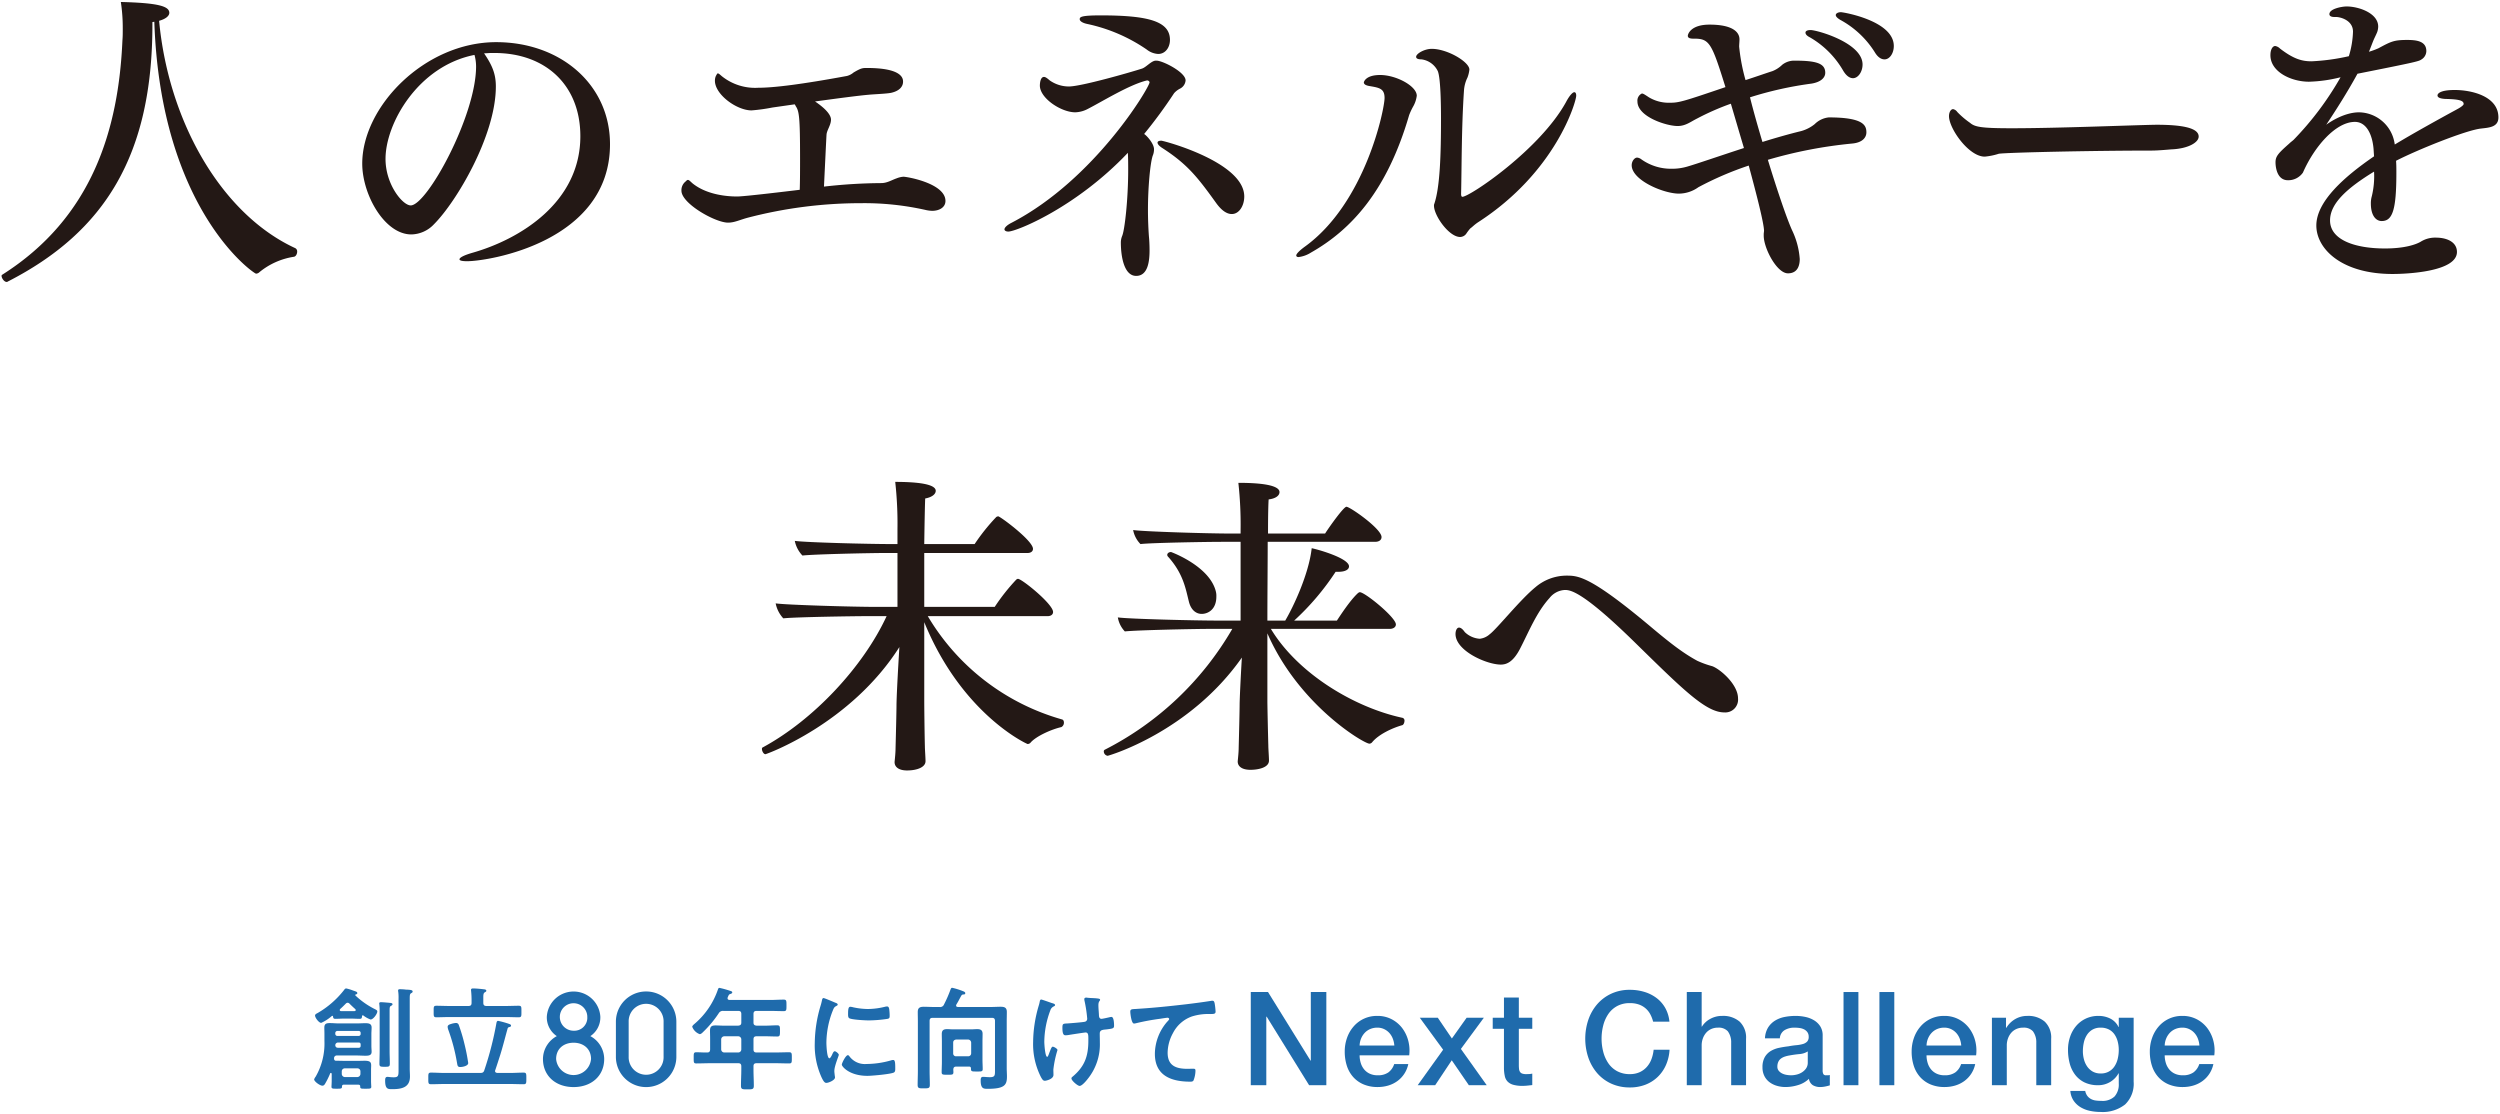 <svg width="588px" height="262px" viewBox="0 0 588 262" xmlns="http://www.w3.org/2000/svg"><path d="m35.847 5.191v.601c0 30.523-11.025 48.673-34.049 60.447a.275.275 0 0 1 -.225.075c-.6 0-1.2-.9-1.2-1.426a.275.275 0 0 1 .075-.225c21.374-13.499 27.449-34.424 28.349-55.197.075-.825.075-1.726.075-2.7a40.805 40.805 0 0 0 -.45-6.3c8.7.225 11.399.975 11.399 2.55 0 .675-.75 1.425-2.4 1.875 2.25 23.924 14.774 45.523 32.024 53.473a.862.862 0 0 1 .45.825c0 .524-.3 1.125-.75 1.2a16.832 16.832 0 0 0 -8.1 3.6 1.205 1.205 0 0 1 -.825.375c-.525 0-22.424-15-23.924-59.248z" fill="#231815"/><path d="m116.623 20.34c0 11.55-9.3 27.149-14.549 32.398a7.477 7.477 0 0 1 -5.325 2.4c-6.3 0-11.55-9.375-11.55-16.649 0-13.425 14.699-28.574 31.499-28.574 15.149 0 26.774 9.975 26.774 23.999 0 23.024-28.648 27.524-33.599 27.524q-1.8 0-1.8-.45c0-.375.9-.9 2.925-1.5 11.4-3.225 25.499-11.925 25.499-27.449 0-12.074-8.25-19.574-20.174-19.574h-.825c-.525 0-1.05.075-1.65.075 1.95 2.851 2.775 4.875 2.775 7.8zm-25.949 17.024c0 6.075 4.05 10.949 5.925 10.949 3.825 0 15.375-21.074 15.375-32.698a10.208 10.208 0 0 0 -.375-2.7c-13.274 2.625-20.924 16.125-20.924 24.449z" fill="#231815"/><path d="m181.649 25.291a42.105 42.105 0 0 1 -4.874.675c-3.525 0-8.625-3.75-8.625-6.975a2.741 2.741 0 0 1 .225-1.125c.225-.375.3-.601.45-.601.225 0 .45.226.975.676a12.505 12.505 0 0 0 8.55 2.699c3.75 0 10.274-.824 20.85-2.774a3.908 3.908 0 0 0 1.575-.825c1.8-1.05 2.1-1.05 3.149-1.05 8.399 0 8.475 2.55 8.475 3.225 0 1.05-.75 2.175-2.85 2.625-1.2.225-3.75.3-5.325.45-2.55.225-7.574.899-12.524 1.575 3.675 2.475 3.75 3.899 3.75 4.274 0 1.275-.975 2.475-1.05 3.524-.075 1.2-.375 7.575-.601 12.225a124.268 124.268 0 0 1 13.425-.824c1.425 0 2.4-.676 3.675-1.125a5.367 5.367 0 0 1 1.575-.375c.899 0 9.899 1.574 9.899 5.699 0 1.5-1.425 2.325-3.149 2.325a8.338 8.338 0 0 1 -1.275-.15 65.657 65.657 0 0 0 -15.449-1.649 105.433 105.433 0 0 0 -26.474 3.375c-2.025.524-3.226 1.199-4.8 1.199-3 0-10.95-4.499-10.95-7.499a2.598 2.598 0 0 1 .975-2.175c.225-.226.375-.375.525-.375.3 0 .525.3 1.125.824 3.075 2.476 7.5 3.075 10.425 3.075.45 0 1.8 0 14.774-1.575.075-2.25.075-4.8.075-7.35 0-9.975-.226-11.175-1.051-12.374a.976.976 0 0 0 -.225-.375z" fill="#231815"/><path d="m269.775 18.916c-4.125.975-10.5 4.95-13.875 6.675a6.715 6.715 0 0 1 -3 .825c-3.3 0-8.324-3.3-8.324-6.3 0-.075 0-2.025.975-2.025.375 0 .825.375 1.35.825a7.837 7.837 0 0 0 4.5 1.425c2.851 0 14.399-3.3 17.175-4.2.975-.3 2.1-1.725 3.149-1.874h.3c1.426 0 6.825 2.699 6.825 4.649a2.355 2.355 0 0 1 -1.35 1.95 4.674 4.674 0 0 0 -1.351 1.05 113.572 113.572 0 0 1 -7.05 9.6c.45.225 2.325 2.175 2.325 3.6a3.821 3.821 0 0 1 -.3 1.5c-.601 1.725-1.125 7.5-1.125 12.749 0 2.025.075 4.125.225 6.226.075.675.15 1.949.15 3.3 0 2.55-.375 5.999-3.15 5.999-2.774 0-3.6-4.35-3.6-7.874a4.085 4.085 0 0 1 .3-1.5c.601-1.35 1.426-8.625 1.426-15.524 0-1.275 0-2.625-.075-4.05-12.225 12.899-26.249 18.524-28.124 18.524-.525 0-.9-.226-.9-.525 0-.375.525-.975 1.726-1.575 19.574-10.199 32.398-31.873 32.398-32.998 0-.226-.3-.45-.525-.45zm-.075-7.274a39.053 39.053 0 0 0 -13.949-6c-1.125-.225-1.801-.675-1.801-1.125 0-.525.301-.9 4.95-.9 11.324 0 16.274 1.426 16.274 5.775 0 1.725-1.05 3.3-2.775 3.3a4.755 4.755 0 0 1 -2.699-1.05zm16.424 36.224c-4.274-5.925-6.675-9.15-12.749-13.05-.825-.525-1.125-.975-1.125-1.275 0-.3.375-.449.899-.449.525 0 19.5 5.024 19.5 13.124 0 2.175-1.2 4.125-2.926 4.125-1.124 0-2.324-.75-3.6-2.475z" fill="#231815"/><path d="m324.6 17.64c3.825 0 8.625 2.625 8.625 4.875a6.833 6.833 0 0 1 -.9 2.625 15.564 15.564 0 0 0 -.9 1.95c-5.175 17.774-13.574 26.924-23.099 32.323a6.911 6.911 0 0 1 -2.925 1.05c-.3 0-.525-.149-.525-.375 0-.3.525-.975 1.95-2.024 14.324-10.274 18.824-32.398 18.824-35.023 0-2.175-1.2-2.4-3.375-2.775-1.05-.149-1.5-.449-1.5-.899 0 0 .3-1.726 3.825-1.726zm21.224 36.074a10.99 10.99 0 0 0 -.975 1.274 1.812 1.812 0 0 1 -1.425.75c-2.625 0-6.149-5.024-6.149-7.35a.963.963 0 0 1 .074-.45c1.351-3.975 1.575-11.774 1.575-20.099 0-2.85-.075-9.45-.75-11.1a4.971 4.971 0 0 0 -3.824-2.775c-.9 0-1.275-.225-1.275-.6 0-.75 1.95-1.875 3.675-1.875 3.675 0 8.85 3.075 8.85 4.875a7.385 7.385 0 0 1 -.45 1.875 8.078 8.078 0 0 0 -.824 3.074c-.601 8.925-.525 18.3-.676 24.3 0 .524.15.675.301.675 1.725 0 18.224-11.1 24.374-22.274.824-1.575 1.574-2.325 1.949-2.325.3 0 .45.301.45.825 0 1.351-4.725 17.925-23.099 29.774-.9.6-1.351 1.125-1.801 1.425z" fill="#231815"/><path d="m421.5 54.165a18.626 18.626 0 0 1 1.8 6.749c0 1.05-.226 3.375-2.775 3.375-2.625 0-5.699-5.925-5.699-8.85v-.375c0-.225.074-.6.074-.825-.074-1.875-1.649-8.1-3.6-15.299a76.013 76.013 0 0 0 -11.85 5.1 7.928 7.928 0 0 1 -4.574 1.5c-3.601 0-11.1-3.15-11.1-6.675 0-.975.675-1.8 1.274-1.8a1.983 1.983 0 0 1 1.05.45 11.996 11.996 0 0 0 7.05 2.175 12.59 12.59 0 0 0 3.75-.525c2.325-.675 7.5-2.475 13.274-4.35-1.05-3.525-2.1-7.125-3.074-10.425a60.246 60.246 0 0 0 -7.875 3.45c-1.65.825-2.775 1.8-4.649 1.8-2.625 0-9.45-2.175-9.45-5.774a1.841 1.841 0 0 1 1.05-1.875c.3 0 .75.3 1.65.899a9.058 9.058 0 0 0 4.875 1.275c2.175 0 2.999-.226 13.124-3.675-3.225-10.35-3.75-11.399-7.35-11.399h-.225c-.9 0-1.275-.226-1.275-.676 0-.375.675-2.624 5.1-2.624 7.05 0 7.05 2.925 7.05 3.524 0 .525-.075 1.125-.075 1.649a44.303 44.303 0 0 0 1.5 7.875c2.55-.825 4.875-1.649 6.3-2.1a6.899 6.899 0 0 0 2.325-1.5 4.527 4.527 0 0 1 2.85-.975c5.1 0 7.274.6 7.274 2.85 0 1.125-.975 2.175-3.225 2.55a84.334 84.334 0 0 0 -14.475 3.225c.825 3.3 1.875 6.975 2.925 10.5 3.15-.976 6.3-1.875 9.075-2.55a8.803 8.803 0 0 0 3.225-1.65 5.475 5.475 0 0 1 3.3-1.575c8.175 0 8.85 1.875 8.85 3.525 0 1.125-.825 2.399-3.375 2.625a106.186 106.186 0 0 0 -19.799 3.824c2.25 7.35 4.5 13.95 5.7 16.575zm11.999-37.574a21.36 21.36 0 0 0 -7.8-7.8c-.75-.375-1.05-.75-1.05-1.125s.45-.6 1.2-.6c1.5 0 12.225 3 12.225 8.1 0 1.725-1.05 3.225-2.25 3.225-.75 0-1.575-.524-2.325-1.8zm7.425-4.35a21.909 21.909 0 0 0 -8.1-7.574c-.75-.45-1.05-.825-1.05-1.125 0-.375.524-.676 1.2-.676.6 0 12.449 2.025 12.449 7.95 0 1.725-.976 3.149-2.175 3.149-.75 0-1.575-.449-2.325-1.725z" fill="#231815"/><path d="m466.802 36.839c-3.75 0-8.399-6.6-8.399-9.524 0-.825.375-1.649.975-1.649a1.61 1.61 0 0 1 .976.675 19.963 19.963 0 0 0 2.999 2.55c1.125.975 2.625 1.274 9.825 1.274 10.874 0 28.874-.749 33.974-.824 5.55 0 9.975.6 9.975 2.774 0 1.351-2.325 2.775-6.075 3-.45 0-3.149.3-5.024.3-13.574 0-34.049.45-35.924.75a15.191 15.191 0 0 1 -3.3.675z" fill="#231815"/><path d="m563.252 33.99c4.199-2.55 10.574-6.074 14.85-8.399.824-.45 1.35-.9 1.35-1.125 0-.825-1.05-1.125-4.35-1.2-1.275-.075-1.8-.375-1.8-.825 0-.3.375-1.274 4.05-1.274 4.05 0 10.274 1.5 10.274 6.449 0 2.325-2.25 2.4-4.125 2.625-3.45.375-14.85 4.95-19.949 7.575.075.899.075 1.875.075 2.85 0 8.699-.9 11.324-3.45 11.324-1.35 0-2.55-1.274-2.55-4.124a6.036 6.036 0 0 1 .225-1.726 19.766 19.766 0 0 0 .525-5.774c-6.375 3.899-10.35 7.5-10.35 11.475 0 4.649 6 6.6 12.899 6.6 4.8 0 7.35-.975 8.399-1.575a6.375 6.375 0 0 1 3.601-.975c2.625 0 4.949 1.05 4.949 3.375 0 4.649-11.774 5.175-15.149 5.175-11.999 0-17.924-5.925-17.924-11.399 0-5.7 6.675-11.55 13.574-16.274l-.075-1.125c-.149-3.525-1.5-6.975-4.425-6.975-4.574 0-9.6 5.925-12.225 11.924a4.201 4.201 0 0 1 -3.524 1.8c-2.85 0-2.925-3.749-2.925-4.199 0-1.425.6-2.101 3.225-4.425.375-.375.825-.675 1.05-.9a72.348 72.348 0 0 0 11.024-14.699 33.653 33.653 0 0 1 -7.425 1.05c-4.199 0-9.074-2.325-9.074-6.225 0-1.5.6-2.175 1.125-2.175a2.065 2.065 0 0 1 1.125.6c3.225 2.476 5.175 3 7.425 3a49.587 49.587 0 0 0 8.774-1.2 21.844 21.844 0 0 0 .975-5.774c0-2.7-2.999-3.45-3.975-3.45h-.45c-.524 0-1.125-.149-1.125-.675 0-1.274 3-1.8 4.051-1.8 2.85 0 7.424 1.575 7.424 4.725a4.15 4.15 0 0 1 -.225 1.275c-.3.75-.675 1.425-.975 2.175-.301.75-.601 1.575-.976 2.475a16.781 16.781 0 0 0 2.25-.825c2.925-1.574 3.6-1.949 6.75-1.949 2.25 0 4.5.3 4.5 2.625a2.351 2.351 0 0 1 -1.125 1.949c-.675.45-.75.525-15.074 3.375-2.325 4.275-5.101 8.625-7.35 12 .6-.45 4.124-2.925 7.725-2.925a8.591 8.591 0 0 1 8.324 7.124z" fill="#231815"/><path d="m218.211 144.912a53.681 53.681 0 0 0 31.573 24.299c.301.075.45.375.45.75a1.163 1.163 0 0 1 -.6 1.05c-2.325.525-5.85 2.101-7.2 3.601a.912.912 0 0 1 -.75.375c-.149 0-15.449-6.975-24.299-28.649v18.675c0 1.35.075 7.874.15 10.574 0 .75.149 2.55.149 3.45 0 1.425-2.024 2.175-4.35 2.175-1.95 0-2.925-.825-2.925-1.95v-.075c.075-.75.225-2.175.225-3.149.075-2.85.226-8.774.226-10.5.074-3.225.449-9.6.675-13.35-11.475 18.074-31.273 25.199-31.499 25.199-.45 0-.825-.75-.825-1.2 0-.149 0-.3.15-.375 12.074-6.524 23.699-19.049 29.174-30.898h-4.2c-3.6 0-17.699.225-20.099.525a7.213 7.213 0 0 1 -1.8-3.525c2.55.375 18.299.825 23.474.825h5.175v-12.675h-2.85c-3.6 0-17.1.3-19.499.601a6.989 6.989 0 0 1 -1.801-3.45c2.551.375 17.475.75 22.649.75h1.5v-3.45a89.717 89.717 0 0 0 -.525-11.174c8.4 0 9.525 1.274 9.525 2.1 0 .75-.825 1.5-2.476 1.8-.074 1.575-.149 5.625-.225 10.725h11.85a46.85 46.85 0 0 1 5.1-6.375 1.063 1.063 0 0 1 .45-.149c.45 0 8.175 5.699 8.175 7.649 0 .6-.525.975-1.275.975h-24.299v12.675h16.574a46.724 46.724 0 0 1 5.101-6.45c.149-.074.225-.149.375-.149.899 0 8.249 5.925 8.249 7.8 0 .6-.524.975-1.274.975z" fill="#231815"/><path d="m298.911 147.912c6.375 10.574 19.725 18.524 30.974 20.924a.655.655 0 0 1 .45.675c0 .45-.225.976-.524 1.051-2.4.675-5.55 2.175-7.05 3.975a.891.891 0 0 1 -.675.375c-1.275 0-16.649-9.075-23.999-25.949v15.899c0 1.35.149 7.875.225 10.574 0 .75.15 2.55.15 3.45 0 1.725-2.7 2.175-4.351 2.175-2.024 0-3-.825-3-1.95v-.074c.075-.75.226-2.175.226-3.15.075-2.85.225-8.774.225-10.499.075-2.55.3-7.05.525-10.725-12.3 17.549-31.349 23.099-31.574 23.099a1.051 1.051 0 0 1 -.899-1.05.413.413 0 0 1 .225-.375 72.79 72.79 0 0 0 29.999-28.424h-5.25c-3.675 0-17.549.3-20.024.6a6.284 6.284 0 0 1 -1.649-3.3c2.55.375 18.374.75 23.624.75h5.25v-18.524h-4.351c-3.675 0-16.724.226-19.199.525a6.408 6.408 0 0 1 -1.725-3.3c2.55.375 17.624.825 22.874.825h2.4v-.75a89.732 89.732 0 0 0 -.525-11.175c8.55 0 9.675 1.35 9.675 2.175 0 .75-.75 1.5-2.55 1.725-.075.825-.15 3.825-.15 8.025h13.425c.899-1.425 4.35-6.3 5.024-6.3.825 0 8.25 5.175 8.25 7.124 0 .75-.675 1.125-1.5 1.125h-25.274c0 5.4-.074 12.225-.074 18.524h4.199c1.95-3.3 5.55-10.949 6.225-17.024 1.8.375 8.775 2.4 8.775 4.275 0 .75-.9 1.274-2.476 1.274h-.675a60.185 60.185 0 0 1 -9.75 11.475h10.05c.601-.899 3.15-4.875 5.025-6.524.149-.075.225-.15.375-.15 1.199 0 8.475 5.925 8.475 7.575 0 .675-.676 1.05-1.425 1.05zm-12.975-8.925a4.143 4.143 0 0 1 .15 1.35c0 3-1.95 4.051-3.45 4.051-1.425 0-2.55-1.051-3-2.851-.749-2.925-1.274-6.6-4.949-10.649a.572.572 0 0 1 -.15-.375c0-.375.375-.675.9-.675-0 0 8.925 3.225 10.499 9.149z" fill="#231815"/><path d="m384.787 151.362c-12.6-12.375-15.449-12.6-16.725-12.6a4.89 4.89 0 0 0 -3.6 1.875c-3.075 3.375-4.875 7.949-6.975 11.999-1.575 3-3.075 3.675-4.5 3.675-3.3 0-10.649-3.225-10.649-7.199 0-.75.3-1.5.825-1.5.375 0 .825.3 1.35 1.05a5.586 5.586 0 0 0 3.525 1.575 4.166 4.166 0 0 0 2.324-1.051c1.726-1.274 7.125-8.1 10.8-11.099a11.325 11.325 0 0 1 7.199-2.7c2.851 0 5.625 0 20.399 12.449 4.575 3.825 7.275 5.85 10.425 7.575a22.199 22.199 0 0 0 3.524 1.274c1.875.675 6.075 4.275 6.075 7.575a3.012 3.012 0 0 1 -3.225 3.3c-4.275-0-9.524-5.175-20.774-16.199z" fill="#231815"/><g fill="#1f6bac"><path d="m84.327 255.117h-3.497a.373.373 0 0 0 -.395.395c.026.552-.21.552-1.209.552-.841 0-1.262.026-1.262-.447 0-.078.052-.946.052-1.341v-1.551c0-.132 0-.368-.184-.368a.175.175 0 0 0 -.184.132 17.981 17.981 0 0 1 -1.104 2.261c-.158.289-.342.604-.71.604-.604 0-1.945-.999-1.945-1.472a1.854 1.854 0 0 1 .342-.631 15.645 15.645 0 0 0 2.077-8.413v-1.657c0-.499-.026-.999-.026-1.472 0-.92.473-1.078 1.288-1.078.736 0 1.446.079 2.182.079h4.154c.657 0 1.341-.053 1.998-.053.789 0 1.499.079 1.499 1.025 0 .499-.053.999-.053 1.498v2.84c0 .447.053.894.053 1.367 0 .894-.789.92-1.473.92s-1.341-.053-2.024-.053h-4.627a.631.631 0 0 0 -.71.579v.104c0 .342.131.553.5.553h.421c.552 0 1.104.026 1.656.026h2.997c.552 0 1.104-.026 1.683-.026 1.288 0 1.472.42 1.472 1.104 0 .29-.026.632-.026.999v2.682c0 .474.053 1.236.053 1.341 0 .474-.368.447-1.367.447s-1.262.026-1.236-.552c0-.263-.131-.368-.394-.394zm-6.152-16.195c-.026 0-.052.026-.105.026a10.03 10.03 0 0 1 -2.524 1.63c-.552 0-1.446-1.209-1.446-1.735 0-.289.394-.473.604-.578a21.567 21.567 0 0 0 6.178-5.363c.131-.184.29-.421.552-.421a10.418 10.418 0 0 1 1.63.5c.684.236.973.289.973.604 0 .21-.184.263-.368.315a.121.121 0 0 0 -.105.132c0 .026-.026.052.026.104a18.913 18.913 0 0 0 4.68 3.261c.184.104.474.236.474.499 0 .553-.947 1.894-1.578 1.894a6.159 6.159 0 0 1 -1.709-.947.2.2 0 0 0 -.131-.053c-.105 0-.158.132-.184.237-.026.421-.079.604-.552.604-.631 0-1.262-.053-1.867-.053h-1.972c-.604 0-1.236.053-1.867.053-.42 0-.526-.158-.552-.552-.026-.079-.052-.158-.158-.158zm6.152 4.732a.476.476 0 0 0 .5-.525v-.158a.469.469 0 0 0 -.5-.499h-4.943a.505.505 0 0 0 -.526.499v.158a.497.497 0 0 0 .526.525zm0 2.787c.368 0 .5-.158.5-.5v-.236c0-.342-.131-.5-.473-.5h-4.759a.644.644 0 0 0 -.736.605c.026.473.29.631.71.631zm-2.55-10.596a.638.638 0 0 0 -.473.237c-.421.42-.841.841-1.289 1.235a.377.377 0 0 0 -.105.263c0 .079.053.21.289.236a3.855 3.855 0 0 0 .552 0h2.629c.21-.026.29-.131.29-.236a.39.39 0 0 0 -.105-.236c-.473-.421-.894-.815-1.341-1.262a.63.63 0 0 0 -.447-.237zm2.261 17.483a.752.752 0 0 0 .736-.736v-.605a.697.697 0 0 0 -.736-.71h-2.918a.698.698 0 0 0 -.736.71v.605a.753.753 0 0 0 .736.736zm5.258-15.616a13.188 13.188 0 0 0 -.079-1.473c0-.079-.026-.157-.026-.21 0-.264.21-.315.42-.315.342 0 1.919.131 2.288.184.184.026.42.079.42.315 0 .185-.184.263-.394.395-.263.157-.29.342-.29 1.235v9.386c0 .974.053 1.946.053 2.945 0 .71-.237.735-1.209.735s-1.235-.025-1.235-.709c0-.999.052-1.973.052-2.972zm4.443-2.84a10.559 10.559 0 0 0 -.079-1.656.724.724 0 0 1 -.026-.236c0-.289.21-.315.447-.315a10.321 10.321 0 0 1 1.262.078 3.344 3.344 0 0 0 .5.026c.736.053 1.209.079 1.209.447 0 .21-.184.289-.368.395-.289.184-.315.421-.315 1.473v16.221c0 .631.053 1.263.053 1.894 0 2.603-1.998 2.971-4.154 2.971-.973 0-1.683.053-1.683-2.024 0-.421.026-.868.552-.868.237 0 .789.105 1.446.105 1.157 0 1.157-.395 1.157-1.893z"/><path d="m117.17 240.105a22.266 22.266 0 0 1 2.55.709c.184.079.473.158.473.395 0 .237-.158.289-.342.342-.315.079-.368.132-.447.315-.579 2.051-1.078 4.102-1.709 6.126-.395 1.235-.789 2.472-1.209 3.707a.489.489 0 0 0 -.053.185c0 .342.263.446.552.473h3.05c1.052 0 2.077-.079 3.128-.079.657 0 .631.342.631 1.367s.026 1.367-.631 1.367c-1.052 0-2.077-.053-3.128-.053h-15.538c-1.052 0-2.077.053-3.128.053-.684 0-.631-.368-.631-1.367 0-1.025-.052-1.367.631-1.367 1.051 0 2.077.079 3.128.079h8.466c.526 0 .789-.131.946-.631a76.403 76.403 0 0 0 2.839-11.042c.053-.263.105-.578.421-.578zm-3.497-4.233c0 .526.236.736.736.736h4.548c1.025 0 2.024-.053 3.05-.053.684 0 .631.315.631 1.367 0 .999.053 1.341-.631 1.341-.999 0-2.024-.053-3.05-.053h-13.277c-1.025 0-2.024.053-3.05.053-.684 0-.631-.342-.631-1.341 0-1.052-.053-1.367.631-1.367 1.025 0 2.024.053 3.05.053h4.496c.526 0 .736-.21.736-.736v-.499a21.441 21.441 0 0 0 -.105-2.262c0-.078-.026-.184-.026-.263 0-.315.236-.368.5-.368.526 0 1.814.105 2.366.185.236.026.736.026.736.368 0 .184-.158.236-.368.367-.316.211-.342.553-.342 1.289zm-5.416 15.091c-.657 0-.657-.395-.763-.946a43.406 43.406 0 0 0 -2.024-7.729 2.691 2.691 0 0 1 -.184-.763c0-.446.447-.578.789-.684a4.557 4.557 0 0 1 1.157-.236.657.657 0 0 1 .657.421 40.603 40.603 0 0 1 1.341 4.47 45.622 45.622 0 0 1 .894 4.521c0.0.736-1.42.946-1.867.946z"/><path d="m128.001 249.082a5.845 5.845 0 0 1 3.407-5.276v-.181a5.005 5.005 0 0 1 -2.502-4.492 6.012 6.012 0 0 1 12 0 5.005 5.005 0 0 1 -2.502 4.492v.181a5.845 5.845 0 0 1 3.407 5.276c0 3.77-2.834 6.302-6.904 6.302s-6.905-2.532-6.905-6.302zm11.307 0c0-2.593-1.93-4.13-4.402-4.13-2.473 0-4.402 1.537-4.402 4.13a4.416 4.416 0 0 0 8.804 0zm-.875-9.859a3.528 3.528 0 1 0 -3.527 3.498 3.355 3.355 0 0 0 3.527-3.498z" stroke="#1f6bac" stroke-miterlimit="10" stroke-width=".591"/><path d="m145.155 248.69v-8.503a6.815 6.815 0 0 1 13.628 0v8.503a6.815 6.815 0 0 1 -13.628 0zm11.216-.15v-8.201a4.404 4.404 0 1 0 -8.804 0v8.201a4.404 4.404 0 1 0 8.804 0z" stroke="#1f6bac" stroke-miterlimit="10" stroke-width=".591"/><path d="m177.22 240.499c0 .5.21.684.736.736h2.104c.92 0 1.813-.079 2.734-.079.657 0 .657.29.657 1.341 0 1.025-.026 1.289-.657 1.289-.921 0-1.814-.053-2.734-.053h-2.104c-.526 0-.736.21-.736.736v2.34c0 .525.21.735.736.735h4.338c1.105 0 2.208-.052 3.312-.052.657 0 .631.315.631 1.314 0 1.025.026 1.314-.631 1.314-1.104 0-2.208-.053-3.312-.053h-4.338c-.526 0-.736.21-.736.736v.736c0 1.288.079 2.55.079 3.812 0 .868-.342.868-1.525.868-1.156 0-1.498 0-1.498-.842 0-1.288.079-2.55.079-3.838v-.736c0-.526-.211-.736-.736-.736h-6.52c-1.104 0-2.208.053-3.312.053-.658 0-.631-.289-.631-1.288 0-1.052-.026-1.341.631-1.341.841 0 1.708.078 2.576.052.473 0 .657-.263.657-.735v-2.498c0-.657-.026-1.288-.026-1.945 0-.92.395-1.184 1.289-1.184.631 0 1.262.053 1.893.053h3.444c.525-.053.736-.236.736-.736v-1.998c0-.525-.211-.735-.736-.735h-3.47a1.121 1.121 0 0 0 -1.104.552 25.891 25.891 0 0 1 -3.602 4.338c-.21.21-.552.578-.868.578a2.946 2.946 0 0 1 -1.762-1.735c0-.263.474-.631.657-.788a18.473 18.473 0 0 0 5.39-7.992c.079-.237.158-.368.368-.368a23.609 23.609 0 0 1 2.55.71c.185.052.447.131.447.367 0 .185-.236.29-.395.342-.421.132-.395.211-.657.763a.937.937 0 0 0 -.053.263c0 .29.211.368.474.395h9.543c1.078 0 2.13-.079 3.208-.079.657 0 .631.342.631 1.367 0 .999.026 1.341-.631 1.341-1.078 0-2.13-.052-3.208-.052h-3.181c-.526 0-.736.21-.736.735zm-6.862 3.234a.752.752 0 0 0 -.736.736v2.34a.734.734 0 0 0 .736.735h3.26a.719.719 0 0 0 .736-.735v-2.34a.736.736 0 0 0 -.736-.736z"/><path d="m196.498 235.845c.211.079.526.185.526.447 0 .157-.105.184-.368.342-.447.236-.553.473-.815 1.131a20.863 20.863 0 0 0 -1.472 7.466c0 .5.104 3.681.709 3.681.237 0 .605-.762.71-1.025.158-.342.315-.631.553-.631.263 0 .946.553.946.842 0 .236-1.052 2.629-1.052 3.812 0 .263.079.867.105 1.104a2.321 2.321 0 0 1 .052.395c0 .657-1.498 1.288-2.05 1.288-.447 0-.763-.578-1.105-1.288a18.111 18.111 0 0 1 -1.604-8.071 31.44 31.44 0 0 1 1.341-8.702 12.344 12.344 0 0 0 .342-1.314c.052-.236.104-.578.394-.578.211 0 2.419.946 2.787 1.104zm3.26 12.567a4.506 4.506 0 0 0 3.997 1.84 21.526 21.526 0 0 0 5.783-.841 1.87 1.87 0 0 1 .553-.105c.421 0 .473.631.473 1.972 0 .315.026.789-.315.973-.735.395-5.179.789-6.23.789-4.26 0-6.021-2.208-6.021-2.629 0-.368.92-2.234 1.42-2.234a.46.46 0 0 1 .341.236zm.947-11.489a16.883 16.883 0 0 0 3.443.395 17.195 17.195 0 0 0 3.997-.526 2.527 2.527 0 0 1 .473-.078c.368 0 .474.315.526.631a13.081 13.081 0 0 1 .104 1.42c0 .552 0 .762-.499.867a30.694 30.694 0 0 1 -4.417.368c-.815 0-4.049-.158-4.601-.526-.29-.184-.264-.735-.264-1.024 0-1.263.132-1.657.553-1.657a3.47 3.47 0 0 1 .684.132z"/><path d="m233.074 236.844c.763 0 1.525-.053 2.287-.053.921 0 1.446.211 1.446 1.236 0 .736-.026 1.472-.026 2.234v10.938c0 .684.053 1.341.053 1.998 0 1.972-.525 2.892-4.521 2.892-.921 0-1.657.026-1.657-1.945 0-.395.026-.868.526-.868.473 0 1.025.079 1.63.079 1.157 0 1.209-.395 1.209-1.445v-11.779c0-.525-.21-.735-.735-.735h-13.908c-.525 0-.736.21-.736.735v11.753c0 1.077.053 2.182.053 3.26 0 .814-.289.841-1.42.841-1.104 0-1.445 0-1.445-.814 0-1.104.053-2.183.053-3.286v-11.621c0-.736-.026-1.498-.026-2.234 0-.999.499-1.236 1.419-1.236.763 0 1.525.053 2.314.053h1.393a.957.957 0 0 0 1.052-.604 29.335 29.335 0 0 0 1.525-3.497c.079-.184.157-.42.395-.42a16.32 16.32 0 0 1 2.392.736c.264.104.684.236.684.525s-.236.315-.446.315a.522.522 0 0 0 -.474.263c-.474.815-.578 1.131-1.157 2.077a.451.451 0 0 0 -.078.263c0 .263.21.315.42.342zm-8.833 15.328c0 .631-.315.605-1.341.605-1.078 0-1.42.026-1.42-.578 0-.815.053-1.604.053-2.419v-4.759c0-.605-.026-1.209-.026-1.814 0-.92.447-1.156 1.262-1.156.474 0 .946.053 1.42.053h4.232c.474 0 .946-.053 1.42-.053.789 0 1.262.236 1.262 1.105 0 .631-.026 1.235-.026 1.866v4.181c0 .762.053 1.498.053 2.261 0 .604-.395.552-1.394.552-1.025 0-1.367.026-1.367-.578v-.105c0-.342-.131-.473-.473-.473h-2.972c-.499 0-.683.21-.709.71 0.0.21.026.42.026.604zm3.443-3.733a.697.697 0 0 0 .736-.71v-2.498a.752.752 0 0 0 -.736-.735h-2.761c-.473.052-.735.289-.735.735v2.498a.657.657 0 0 0 .735.71z"/><path d="m248.145 236.398c0 .157-.132.21-.263.289a1.509 1.509 0 0 0 -.842.946 21.452 21.452 0 0 0 -1.42 7.388c0 .499.185 3.549.684 3.549.211 0 .474-.92.579-1.156.263-.657.446-1.235.736-1.235.236 0 1.104.473 1.104.788a24.435 24.435 0 0 0 -.973 4.602c0 .394.026.814.026 1.235 0 1.025-1.762 1.394-1.998 1.394-.421 0-.578-.237-.92-.815a17.115 17.115 0 0 1 -1.867-8.308 31.081 31.081 0 0 1 1.341-8.624 5.993 5.993 0 0 0 .185-.735c.053-.237.079-.631.395-.631.131 0 2.05.683 2.34.788.525.158.894.236.894.526zm7.361-1.762c.132 0 .315.053.447.053.814.078 1.63.053 2.419.184.131.026.367.079.367.263 0 .342-.394.289-.394 1.289 0 .814.104 1.63.131 2.444.026.395.158.763.604.763.211 0 1.657-.315 1.946-.395a2.016 2.016 0 0 1 .395-.053c.578 0 .605 1.604.605 2.051 0 .657-.289.684-1.656.868-.947.104-1.709.078-1.709.999 0 .71.026 1.419.026 2.103a12.905 12.905 0 0 1 -2.893 8.598c-.315.421-1.314 1.604-1.866 1.604-.474 0-1.92-1.262-1.92-1.735a.433.433 0 0 1 .211-.395c2.892-2.418 3.76-4.811 3.76-8.544v-.553c0-.814-.053-1.341-.657-1.341-.211 0-3.287.474-3.76.553a5.462 5.462 0 0 1 -.92.104c-.342 0-.763-.052-.763-1.708 0-1.025.105-1.025 1.262-1.078.736-.053 3.418-.263 4.022-.395a.706.706 0 0 0 .552-.71 31.618 31.618 0 0 0 -.657-4.312 1.174 1.174 0 0 1 -.026-.315c-0-.263.237-.342.474-.342z"/><path d="m267.369 237.292c3.839-.236 7.677-.631 11.516-1.078 1.972-.236 3.996-.499 5.968-.814a1.28 1.28 0 0 1 .315-.026c.395 0 .447.342.526.657a15.988 15.988 0 0 1 .21 1.919c0 .578-.552.525-1.157.552a12.847 12.847 0 0 0 -4.364.553 7.961 7.961 0 0 0 -4.495 3.917 9.84 9.84 0 0 0 -1.262 4.627c0 3.05 1.972 3.786 4.627 3.786.473 0 1.052-.026 1.314-.026.395 0 .605.026.605.447a6.303 6.303 0 0 1 -.473 2.34c-.185.263-.474.263-.763.263-4.47 0-8.309-1.42-8.309-6.546a11.675 11.675 0 0 1 2.893-7.546c.131-.132.473-.474.473-.631 0-.211-.236-.315-.394-.315-.211 0-1.394.184-1.683.236a52.52 52.52 0 0 0 -5.811 1.078 2.026 2.026 0 0 1 -.395.053c-.631 0-.867-2.498-.867-2.761-0-.684.368-.605 1.524-.684z"/><path d="m294.183 233.325h4.052l10.006 16.145h.062v-16.145h3.653v21.916h-4.052l-9.977-16.115h-.092v16.115h-3.652z"/><path d="m319.782 248.211a6.061 6.061 0 0 0 .262 1.78 4.351 4.351 0 0 0 .782 1.504 3.752 3.752 0 0 0 1.32 1.028 4.335 4.335 0 0 0 1.902.384 4.204 4.204 0 0 0 2.472-.66 3.903 3.903 0 0 0 1.396-1.979h3.314a6.58 6.58 0 0 1 -2.578 4.006 7.044 7.044 0 0 1 -2.133 1.044 8.627 8.627 0 0 1 -2.472.353 8.399 8.399 0 0 1 -3.314-.614 6.843 6.843 0 0 1 -2.44-1.719 7.278 7.278 0 0 1 -1.504-2.64 10.711 10.711 0 0 1 -.507-3.376 9.544 9.544 0 0 1 .537-3.208 8.224 8.224 0 0 1 1.535-2.671 7.197 7.197 0 0 1 5.602-2.501 7.119 7.119 0 0 1 3.361.782 7.391 7.391 0 0 1 2.471 2.072 8.384 8.384 0 0 1 1.428 2.962 9.09 9.09 0 0 1 .229 3.453zm8.165-2.302a5.651 5.651 0 0 0 -.353-1.597 4.296 4.296 0 0 0 -.798-1.335 3.958 3.958 0 0 0 -1.229-.921 3.614 3.614 0 0 0 -1.611-.353 4.202 4.202 0 0 0 -1.673.322 3.82 3.82 0 0 0 -1.289.89 4.41 4.41 0 0 0 -.859 1.335 4.663 4.663 0 0 0 -.354 1.658z"/><path d="m339.427 246.892-5.494-7.521h4.235l3.315 4.88 3.469-4.88h4.052l-5.402 7.336 6.077 8.533h-4.205l-4.021-5.862-3.897 5.862h-4.113z"/><path d="m351.09 239.372h2.641v-4.758h3.499v4.758h3.161v2.608h-3.161v8.473a8.545 8.545 0 0 0 .046.951 1.641 1.641 0 0 0 .215.676 1.026 1.026 0 0 0 .507.414 2.495 2.495 0 0 0 .921.138q.368 0 .736-.015a3.754 3.754 0 0 0 .736-.107v2.701q-.583.06-1.136.122a10.257 10.257 0 0 1 -1.136.062 7.744 7.744 0 0 1 -2.225-.261 2.966 2.966 0 0 1 -1.32-.768 2.643 2.643 0 0 1 -.645-1.273 9.443 9.443 0 0 1 -.199-1.75v-9.362h-2.641z"/><path d="m388.815 240.292a7.757 7.757 0 0 0 -.676-1.75 4.826 4.826 0 0 0 -1.104-1.381 4.916 4.916 0 0 0 -1.581-.906 6.263 6.263 0 0 0 -2.103-.322 6.142 6.142 0 0 0 -3.023.706 5.944 5.944 0 0 0 -2.072 1.888 8.517 8.517 0 0 0 -1.182 2.687 12.465 12.465 0 0 0 0 6.139 8.502 8.502 0 0 0 1.182 2.686 5.916 5.916 0 0 0 2.072 1.888 6.131 6.131 0 0 0 3.023.706 5.453 5.453 0 0 0 2.271-.444 5.059 5.059 0 0 0 1.688-1.229 5.758 5.758 0 0 0 1.104-1.826 8.763 8.763 0 0 0 .522-2.24h3.744a10.395 10.395 0 0 1 -.844 3.591 8.806 8.806 0 0 1 -1.949 2.809 8.608 8.608 0 0 1 -2.885 1.826 10.004 10.004 0 0 1 -3.653.645 10.332 10.332 0 0 1 -4.404-.905 9.679 9.679 0 0 1 -3.3-2.471 11.026 11.026 0 0 1 -2.072-3.653 13.988 13.988 0 0 1 0-8.87 11.035 11.035 0 0 1 2.072-3.653 9.872 9.872 0 0 1 3.3-2.486 10.192 10.192 0 0 1 4.404-.921 11.603 11.603 0 0 1 3.469.507 8.984 8.984 0 0 1 2.87 1.474 7.66 7.66 0 0 1 2.011 2.348 8.192 8.192 0 0 1 .951 3.162z"/><path d="m396.734 233.325h3.499v8.134h.062a5.104 5.104 0 0 1 1.919-1.796 5.66 5.66 0 0 1 2.839-.721 5.933 5.933 0 0 1 4.113 1.351 5.172 5.172 0 0 1 1.504 4.052v10.896h-3.499v-9.976a4.319 4.319 0 0 0 -.798-2.717 2.901 2.901 0 0 0 -2.303-.844 3.796 3.796 0 0 0 -1.596.322 3.456 3.456 0 0 0 -1.197.89 4.19 4.19 0 0 0 -.768 1.335 4.761 4.761 0 0 0 -.276 1.627v9.362h-3.499z"/><path d="m428.687 251.71a1.847 1.847 0 0 0 .169.921.71.71 0 0 0 .66.276h.368a2.237 2.237 0 0 0 .491-.062v2.425q-.185.062-.477.139-.292.076-.598.138c-.205.041-.41.071-.614.093-.205.02-.379.03-.521.03a3.373 3.373 0 0 1 -1.78-.43 2.132 2.132 0 0 1 -.921-1.504 6.208 6.208 0 0 1 -2.563 1.474 10.103 10.103 0 0 1 -2.932.46 7.196 7.196 0 0 1 -2.057-.292 5.371 5.371 0 0 1 -1.734-.859 4.107 4.107 0 0 1 -1.196-1.442 4.442 4.442 0 0 1 -.445-2.041 4.713 4.713 0 0 1 .537-2.395 3.978 3.978 0 0 1 1.412-1.442 6.372 6.372 0 0 1 1.964-.752q1.09-.23 2.195-.354a18.292 18.292 0 0 1 1.811-.261 8.447 8.447 0 0 0 1.52-.261 2.324 2.324 0 0 0 1.044-.568 1.56 1.56 0 0 0 .384-1.15 1.795 1.795 0 0 0 -.322-1.105 2.176 2.176 0 0 0 -.799-.66 3.469 3.469 0 0 0 -1.059-.307 8.545 8.545 0 0 0 -1.105-.076 4.399 4.399 0 0 0 -2.425.613 2.398 2.398 0 0 0 -1.074 1.903h-3.499a5.27 5.27 0 0 1 .736-2.548 5.104 5.104 0 0 1 1.643-1.627 6.727 6.727 0 0 1 2.256-.859 13.482 13.482 0 0 1 2.579-.245 10.906 10.906 0 0 1 2.302.245 6.552 6.552 0 0 1 2.041.798 4.432 4.432 0 0 1 1.458 1.428 3.916 3.916 0 0 1 .553 2.133zm-3.499-4.42a4.238 4.238 0 0 1 -1.965.629q-1.167.108-2.333.323a7.396 7.396 0 0 0 -1.074.261 3.228 3.228 0 0 0 -.921.46 2.029 2.029 0 0 0 -.629.768 2.628 2.628 0 0 0 -.23 1.151 1.464 1.464 0 0 0 .338.981 2.438 2.438 0 0 0 .813.63 3.76 3.76 0 0 0 1.043.322 6.467 6.467 0 0 0 1.028.092 5.688 5.688 0 0 0 1.259-.153 4.208 4.208 0 0 0 1.274-.521 3.369 3.369 0 0 0 .997-.937 2.369 2.369 0 0 0 .399-1.396z"/><path d="m433.598 233.325h3.499v21.916h-3.499z"/><path d="m442.04 233.325h3.499v21.916h-3.499z"/><path d="m453.12 248.211a6.061 6.061 0 0 0 .262 1.78 4.351 4.351 0 0 0 .782 1.504 3.752 3.752 0 0 0 1.32 1.028 4.335 4.335 0 0 0 1.902.384 4.204 4.204 0 0 0 2.472-.66 3.903 3.903 0 0 0 1.396-1.979h3.314a6.58 6.58 0 0 1 -2.578 4.006 7.044 7.044 0 0 1 -2.133 1.044 8.627 8.627 0 0 1 -2.472.353 8.399 8.399 0 0 1 -3.314-.614 6.843 6.843 0 0 1 -2.44-1.719 7.278 7.278 0 0 1 -1.504-2.64 10.711 10.711 0 0 1 -.507-3.376 9.544 9.544 0 0 1 .537-3.208 8.224 8.224 0 0 1 1.535-2.671 7.197 7.197 0 0 1 5.602-2.501 7.119 7.119 0 0 1 3.361.782 7.391 7.391 0 0 1 2.471 2.072 8.384 8.384 0 0 1 1.428 2.962 9.09 9.09 0 0 1 .229 3.453zm8.165-2.302a5.651 5.651 0 0 0 -.353-1.597 4.296 4.296 0 0 0 -.798-1.335 3.958 3.958 0 0 0 -1.229-.921 3.614 3.614 0 0 0 -1.611-.353 4.202 4.202 0 0 0 -1.673.322 3.82 3.82 0 0 0 -1.289.89 4.41 4.41 0 0 0 -.859 1.335 4.663 4.663 0 0 0 -.354 1.658z"/><path d="m468.499 239.372h3.315v2.333l.061.061a5.874 5.874 0 0 1 2.088-2.071 5.564 5.564 0 0 1 2.854-.752 5.933 5.933 0 0 1 4.113 1.351 5.172 5.172 0 0 1 1.504 4.052v10.896h-3.499v-9.976a4.319 4.319 0 0 0 -.798-2.717 2.901 2.901 0 0 0 -2.303-.844 3.796 3.796 0 0 0 -1.596.322 3.456 3.456 0 0 0 -1.197.89 4.191 4.191 0 0 0 -.768 1.335 4.761 4.761 0 0 0 -.276 1.627v9.362h-3.499z"/><path d="m501.834 254.412a6.756 6.756 0 0 1 -2.01 5.356 8.509 8.509 0 0 1 -5.786 1.766 12.09 12.09 0 0 1 -2.41-.246 7.17 7.17 0 0 1 -2.21-.829 5.331 5.331 0 0 1 -1.673-1.534 4.66 4.66 0 0 1 -.798-2.333h3.499a2.808 2.808 0 0 0 .521 1.197 2.703 2.703 0 0 0 .875.721 3.32 3.32 0 0 0 1.121.338 10.454 10.454 0 0 0 1.289.077 4.082 4.082 0 0 0 3.1-1.044 4.224 4.224 0 0 0 .982-3.008v-2.425h-.061a5.322 5.322 0 0 1 -2.011 2.057 5.391 5.391 0 0 1 -2.747.736 7.247 7.247 0 0 1 -3.238-.66 6.155 6.155 0 0 1 -2.21-1.811 7.521 7.521 0 0 1 -1.273-2.655 12.505 12.505 0 0 1 -.399-3.223 9.373 9.373 0 0 1 .491-3.039 7.735 7.735 0 0 1 1.412-2.532 6.769 6.769 0 0 1 2.256-1.734 6.871 6.871 0 0 1 3.023-.645 6.096 6.096 0 0 1 2.763.629 4.277 4.277 0 0 1 1.934 1.979h.062v-2.179h3.499zm-7.766-1.934a3.714 3.714 0 0 0 3.3-1.734 5.527 5.527 0 0 0 .736-1.78 8.865 8.865 0 0 0 .23-2.011 7.859 7.859 0 0 0 -.245-1.964 5.302 5.302 0 0 0 -.752-1.688 3.635 3.635 0 0 0 -1.32-1.166 4.115 4.115 0 0 0 -1.949-.43 3.685 3.685 0 0 0 -1.965.49 3.941 3.941 0 0 0 -1.289 1.274 5.507 5.507 0 0 0 -.706 1.78 9.425 9.425 0 0 0 -.215 1.979 7.515 7.515 0 0 0 .246 1.919 5.28 5.28 0 0 0 .752 1.673 4.025 4.025 0 0 0 1.289 1.197 3.663 3.663 0 0 0 1.888.46z"/><path d="m509.138 248.211a6.061 6.061 0 0 0 .262 1.78 4.351 4.351 0 0 0 .782 1.504 3.752 3.752 0 0 0 1.32 1.028 4.335 4.335 0 0 0 1.902.384 4.204 4.204 0 0 0 2.472-.66 3.903 3.903 0 0 0 1.396-1.979h3.314a6.58 6.58 0 0 1 -2.578 4.006 7.044 7.044 0 0 1 -2.133 1.044 8.627 8.627 0 0 1 -2.472.353 8.399 8.399 0 0 1 -3.314-.614 6.843 6.843 0 0 1 -2.44-1.719 7.278 7.278 0 0 1 -1.504-2.64 10.711 10.711 0 0 1 -.507-3.376 9.544 9.544 0 0 1 .537-3.208 8.224 8.224 0 0 1 1.535-2.671 7.197 7.197 0 0 1 5.602-2.501 7.119 7.119 0 0 1 3.361.782 7.391 7.391 0 0 1 2.471 2.072 8.384 8.384 0 0 1 1.428 2.962 9.09 9.09 0 0 1 .23 3.453zm8.165-2.302a5.65 5.65 0 0 0 -.353-1.597 4.295 4.295 0 0 0 -.798-1.335 3.958 3.958 0 0 0 -1.229-.921 3.614 3.614 0 0 0 -1.611-.353 4.202 4.202 0 0 0 -1.673.322 3.82 3.82 0 0 0 -1.289.89 4.41 4.41 0 0 0 -.859 1.335 4.663 4.663 0 0 0 -.354 1.658z"/></g></svg>